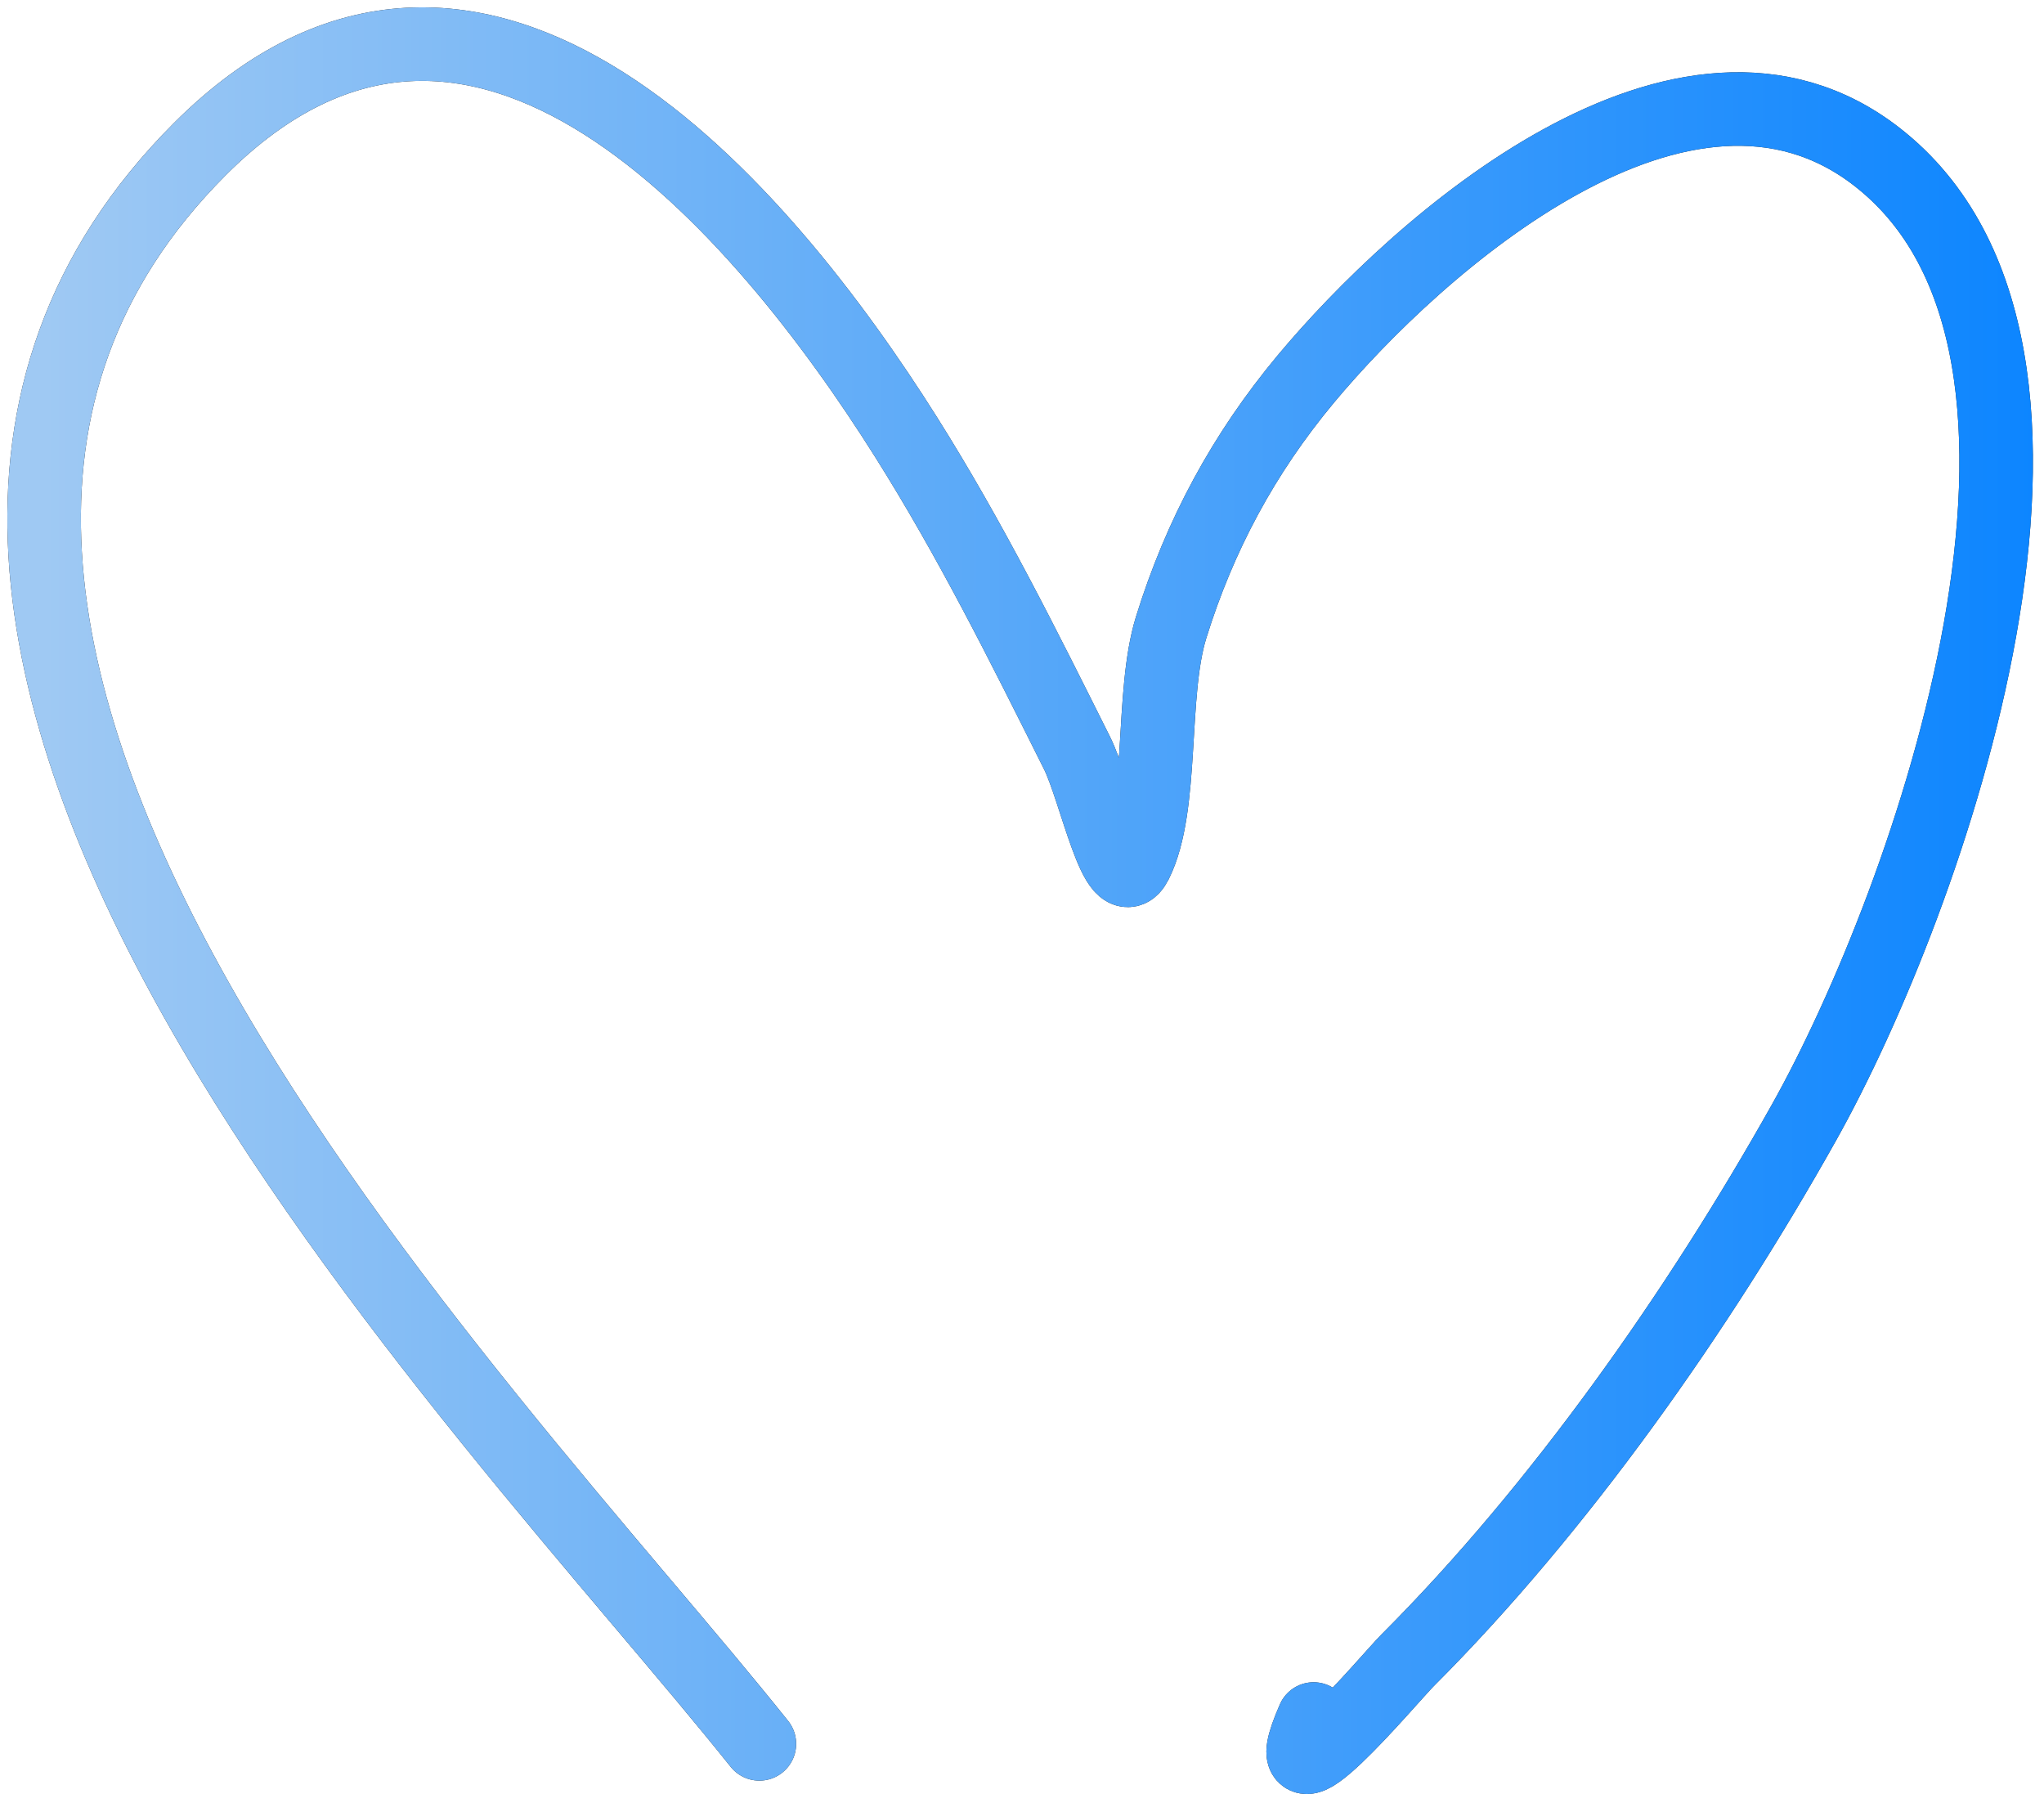 <?xml version="1.0" encoding="UTF-8"?> <svg xmlns="http://www.w3.org/2000/svg" width="139" height="122" viewBox="0 0 139 122" fill="none"><path d="M51.641 118.577C33.188 95.44 -19.288 43.017 13.596 10.133C32.552 -8.822 51.897 14.296 61.596 29.688C66.006 36.686 69.562 43.842 73.241 51.2C74.503 53.725 75.978 61.192 77.241 58.666C79.166 54.816 78.233 47.202 79.641 42.666C81.588 36.393 84.579 30.838 88.796 25.777C96.384 16.672 114.537 0.475 127.641 10.666C144.528 23.801 131.111 61.295 122.663 76.355C115.51 89.106 106.079 102.539 95.73 112.888C94.499 114.119 86.168 124.114 89.33 116.888" stroke="#1C1C1C" stroke-width="5" stroke-linecap="round"></path><path d="M51.641 118.577C33.188 95.44 -19.288 43.017 13.596 10.133C32.552 -8.822 51.897 14.296 61.596 29.688C66.006 36.686 69.562 43.842 73.241 51.2C74.503 53.725 75.978 61.192 77.241 58.666C79.166 54.816 78.233 47.202 79.641 42.666C81.588 36.393 84.579 30.838 88.796 25.777C96.384 16.672 114.537 0.475 127.641 10.666C144.528 23.801 131.111 61.295 122.663 76.355C115.51 89.106 106.079 102.539 95.73 112.888C94.499 114.119 86.168 124.114 89.33 116.888" stroke="url(#paint0_linear_8604_243)" stroke-width="5" stroke-linecap="round"></path><defs><linearGradient id="paint0_linear_8604_243" x1="140.874" y1="61.151" x2="3" y2="61.151" gradientUnits="userSpaceOnUse"><stop stop-color="#0A84FF"></stop><stop offset="1" stop-color="#9FC9F3"></stop></linearGradient></defs></svg> 